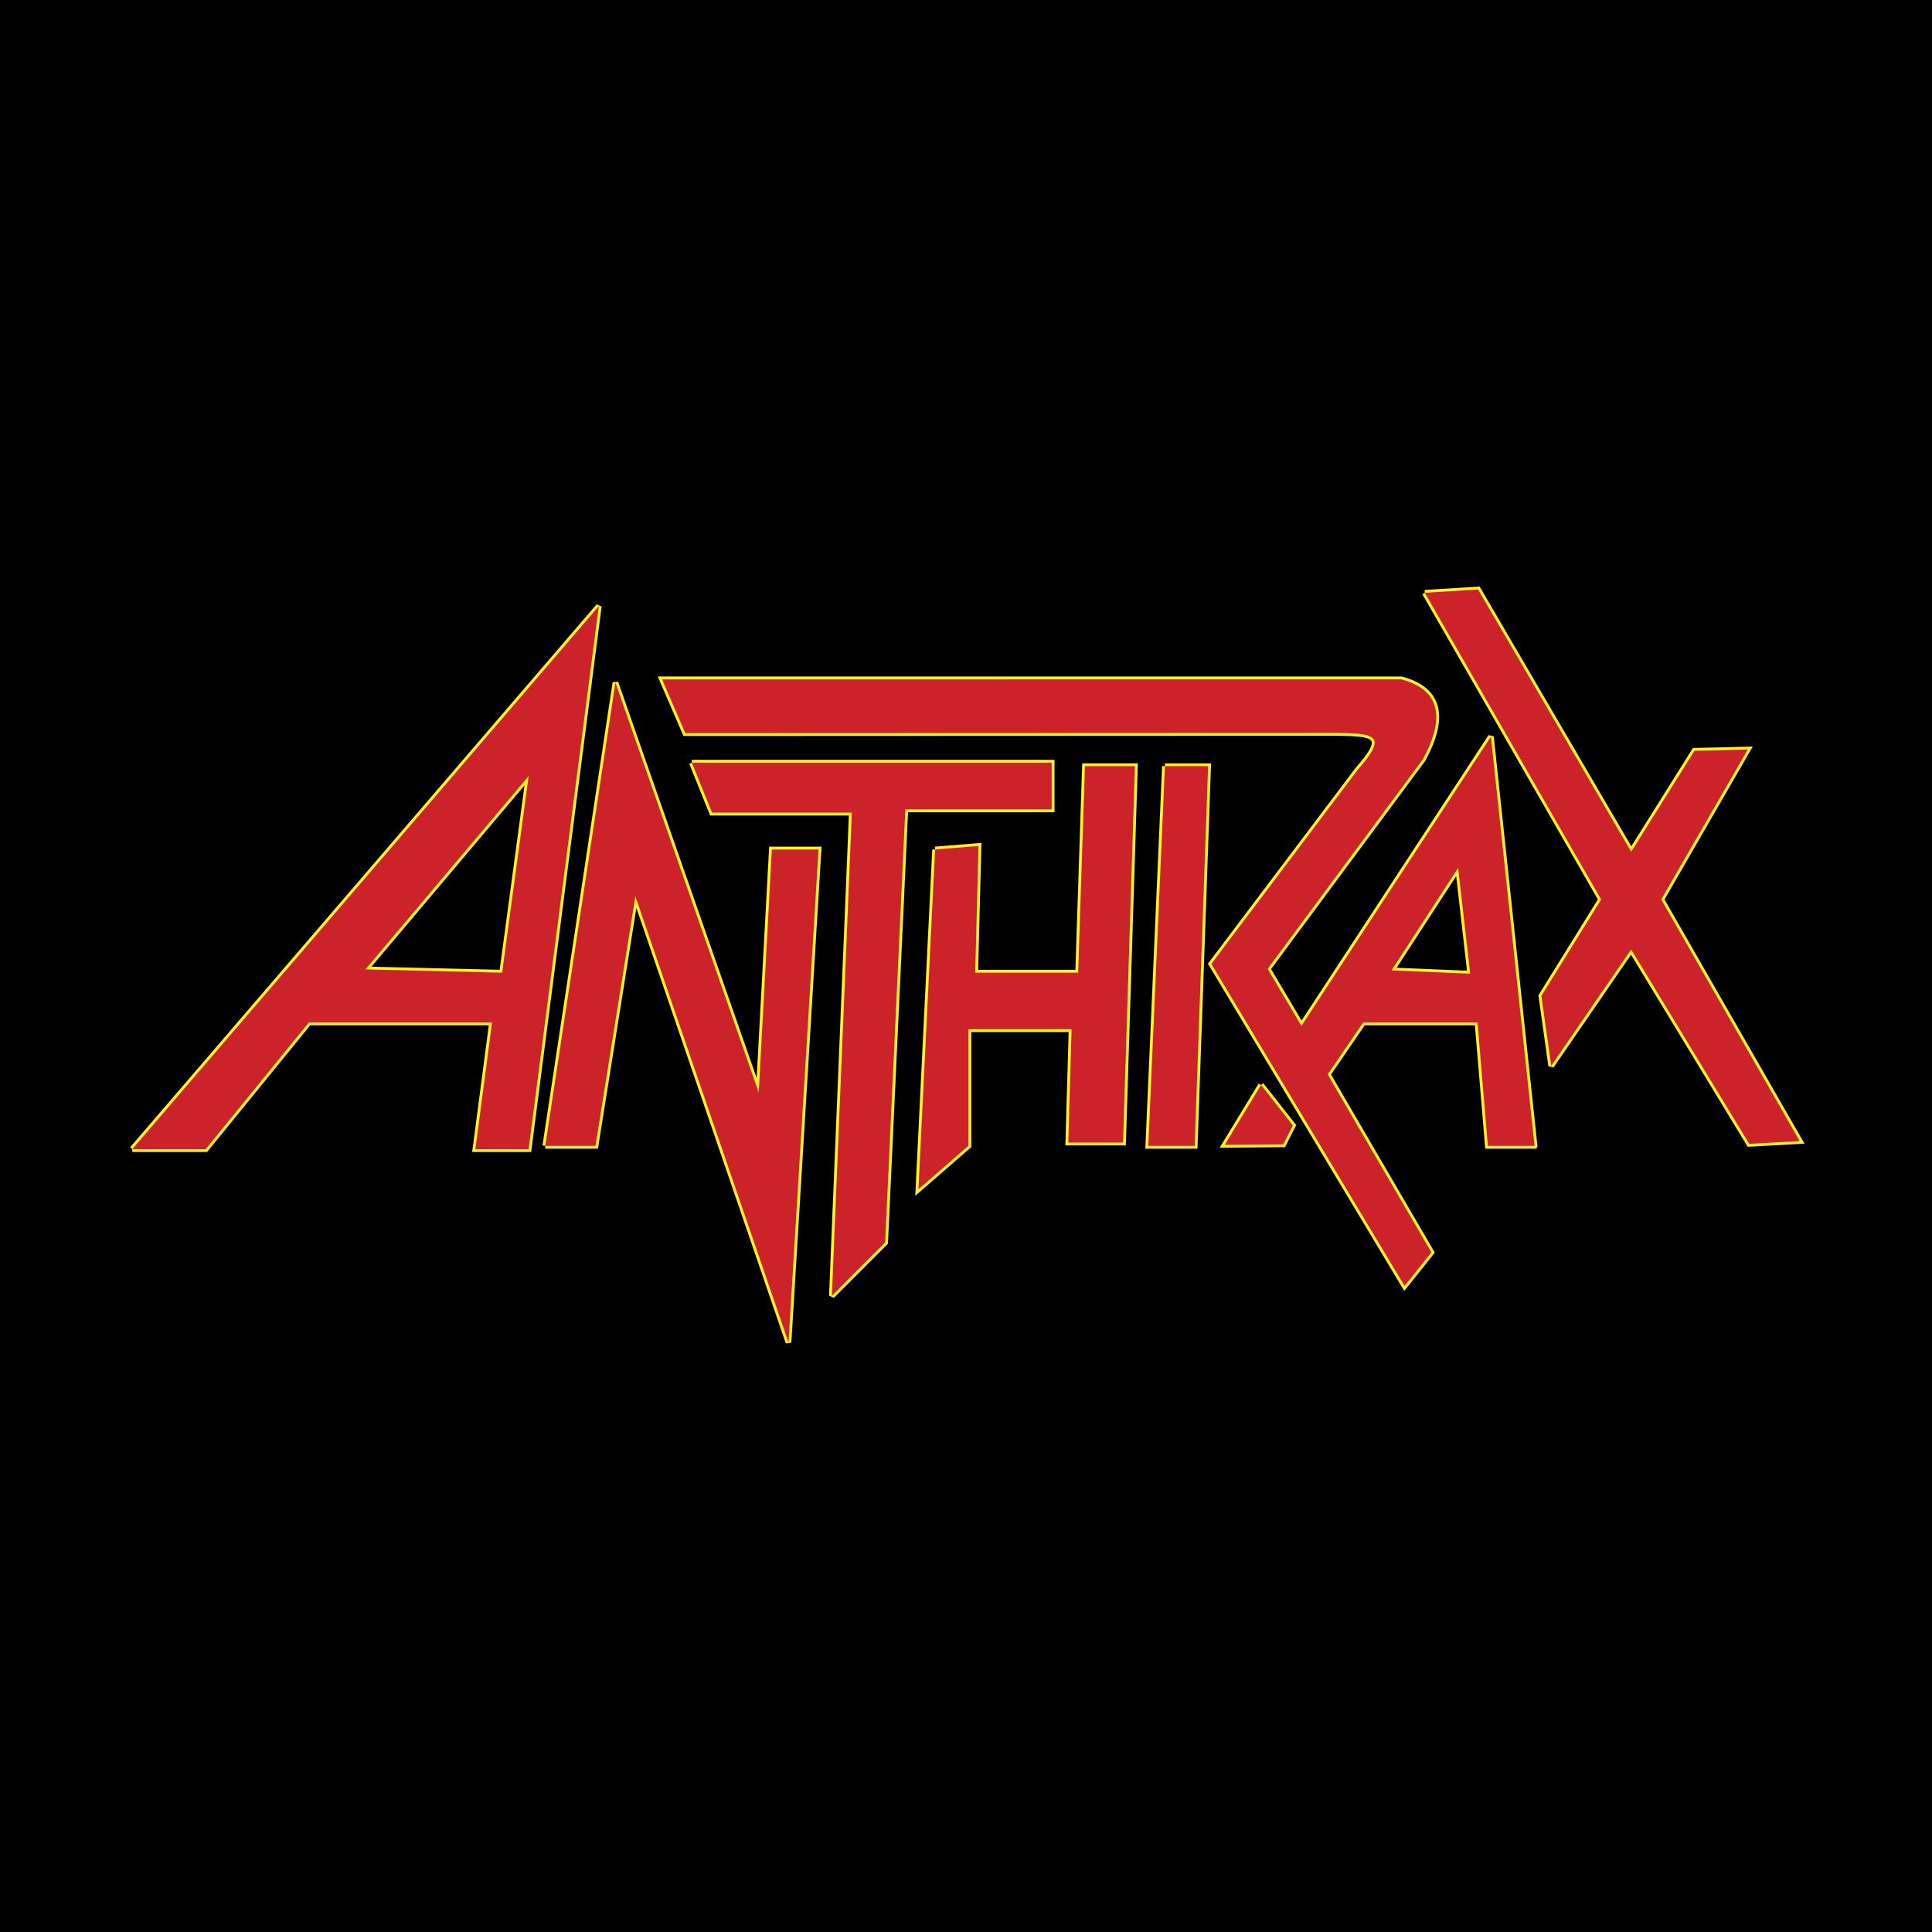 <?xml version="1.0" encoding="UTF-8"?> <svg xmlns="http://www.w3.org/2000/svg" width="2500" height="2500" viewBox="0 0 192.756 192.756"><path fill-rule="evenodd" clip-rule="evenodd" d="M0 0h192.756v192.756H0V0z"></path><path d="M13.198 114.65l46.543-54.173-6.998 54.173h-5.312l1.661-12.645H30.818L20.523 114.65h-7.325m23.259-17.933l16.286-19.29L50.1 97.045l-13.643-.328m17.947 17.605l6.998-46.214 14.297 40.9 1.309-24.252h4.657l-2.996 49.186L63.39 89.414l-3.977 24.908h-5.009m14.625-38.23h35.895v4.659h-14.6l-2.014 43.216-5.312 5.314 1.989-48.203H71.042l-2.013-4.986m24.265 8.663l4.331-.353-.328 12.642h10.27l.68-20.601h4.984l-1.184 37.55h-5.463l.328-11.307H96.617v11.635l-4.984 4.332 1.661-33.898m22.933-8.311h4.305l-1.336 37.878h-4.631l1.662-37.878m9.589 31.808l3.172 4.031-.957 1.887-5.84.051 3.625-5.969m16.336-49.109l17.596 30.599-5.965 9.62.98 6.977 7.98-11.61 11.779 19.393 5.035-.277-13.82-24.103 8.635-14.959-5.312.126-6.316 10.074-15.279-26.167-5.313.327m-3.322 37.675l6.646-10.225 1.207 10.551-7.853-.326m14.272 17.504l-4.354-40.825-18.904 28.862-3.373-5.691 15.48-20.904c2.441-4.483 1.461-7.026-2.139-7.983H66.058l2.316 5.364 65.12-.025c3.498.075 5.109.151 1.988 3.652l-14.625 19.392 19.281 32.135 2.67-3.35-10.346-17.754 3.547-5.189h11.402l1.033 12.316h4.658z" fill="none" stroke="#fff22d" stroke-width=".568" stroke-miterlimit="2.613"></path><path d="M13.198 114.65l46.543-54.173-6.998 54.173h-5.312l1.661-12.645H30.818L20.523 114.65h-7.325zm23.259-17.933l16.286-19.29L50.1 97.045l-13.643-.328zm17.947 17.605l6.998-46.214 14.297 40.9 1.309-24.252h4.657l-2.996 49.186L63.39 89.414l-3.977 24.908h-5.009zm14.625-38.23h35.895v4.659h-14.6l-2.014 43.216-5.312 5.314 1.989-48.203H71.042l-2.013-4.986zm24.265 8.663l4.331-.353-.328 12.642h10.27l.68-20.601h4.984l-1.184 37.55h-5.463l.328-11.307H96.617v11.635l-4.984 4.332 1.661-33.898zm22.933-8.311h4.305l-1.336 37.878h-4.631l1.662-37.878zm9.589 31.808l3.172 4.031-.957 1.887-5.84.051 3.625-5.969zm16.336-49.109l17.596 30.599-5.965 9.62.98 6.977 7.98-11.61 11.779 19.393 5.035-.277-13.82-24.103 8.635-14.959-5.312.126-6.316 10.074-15.279-26.167-5.313.327zm-3.322 37.675l6.646-10.225 1.207 10.551-7.853-.326zm14.272 17.504l-4.354-40.825-18.904 28.862-3.373-5.691 15.48-20.904c2.441-4.483 1.461-7.026-2.139-7.983H66.058l2.316 5.364 65.12-.025c3.498.075 5.109.151 1.988 3.652l-14.625 19.392 19.281 32.135 2.67-3.35-10.346-17.754 3.547-5.189h11.402l1.033 12.316h4.658z" fill-rule="evenodd" clip-rule="evenodd" fill="#cc2229"></path></svg> 